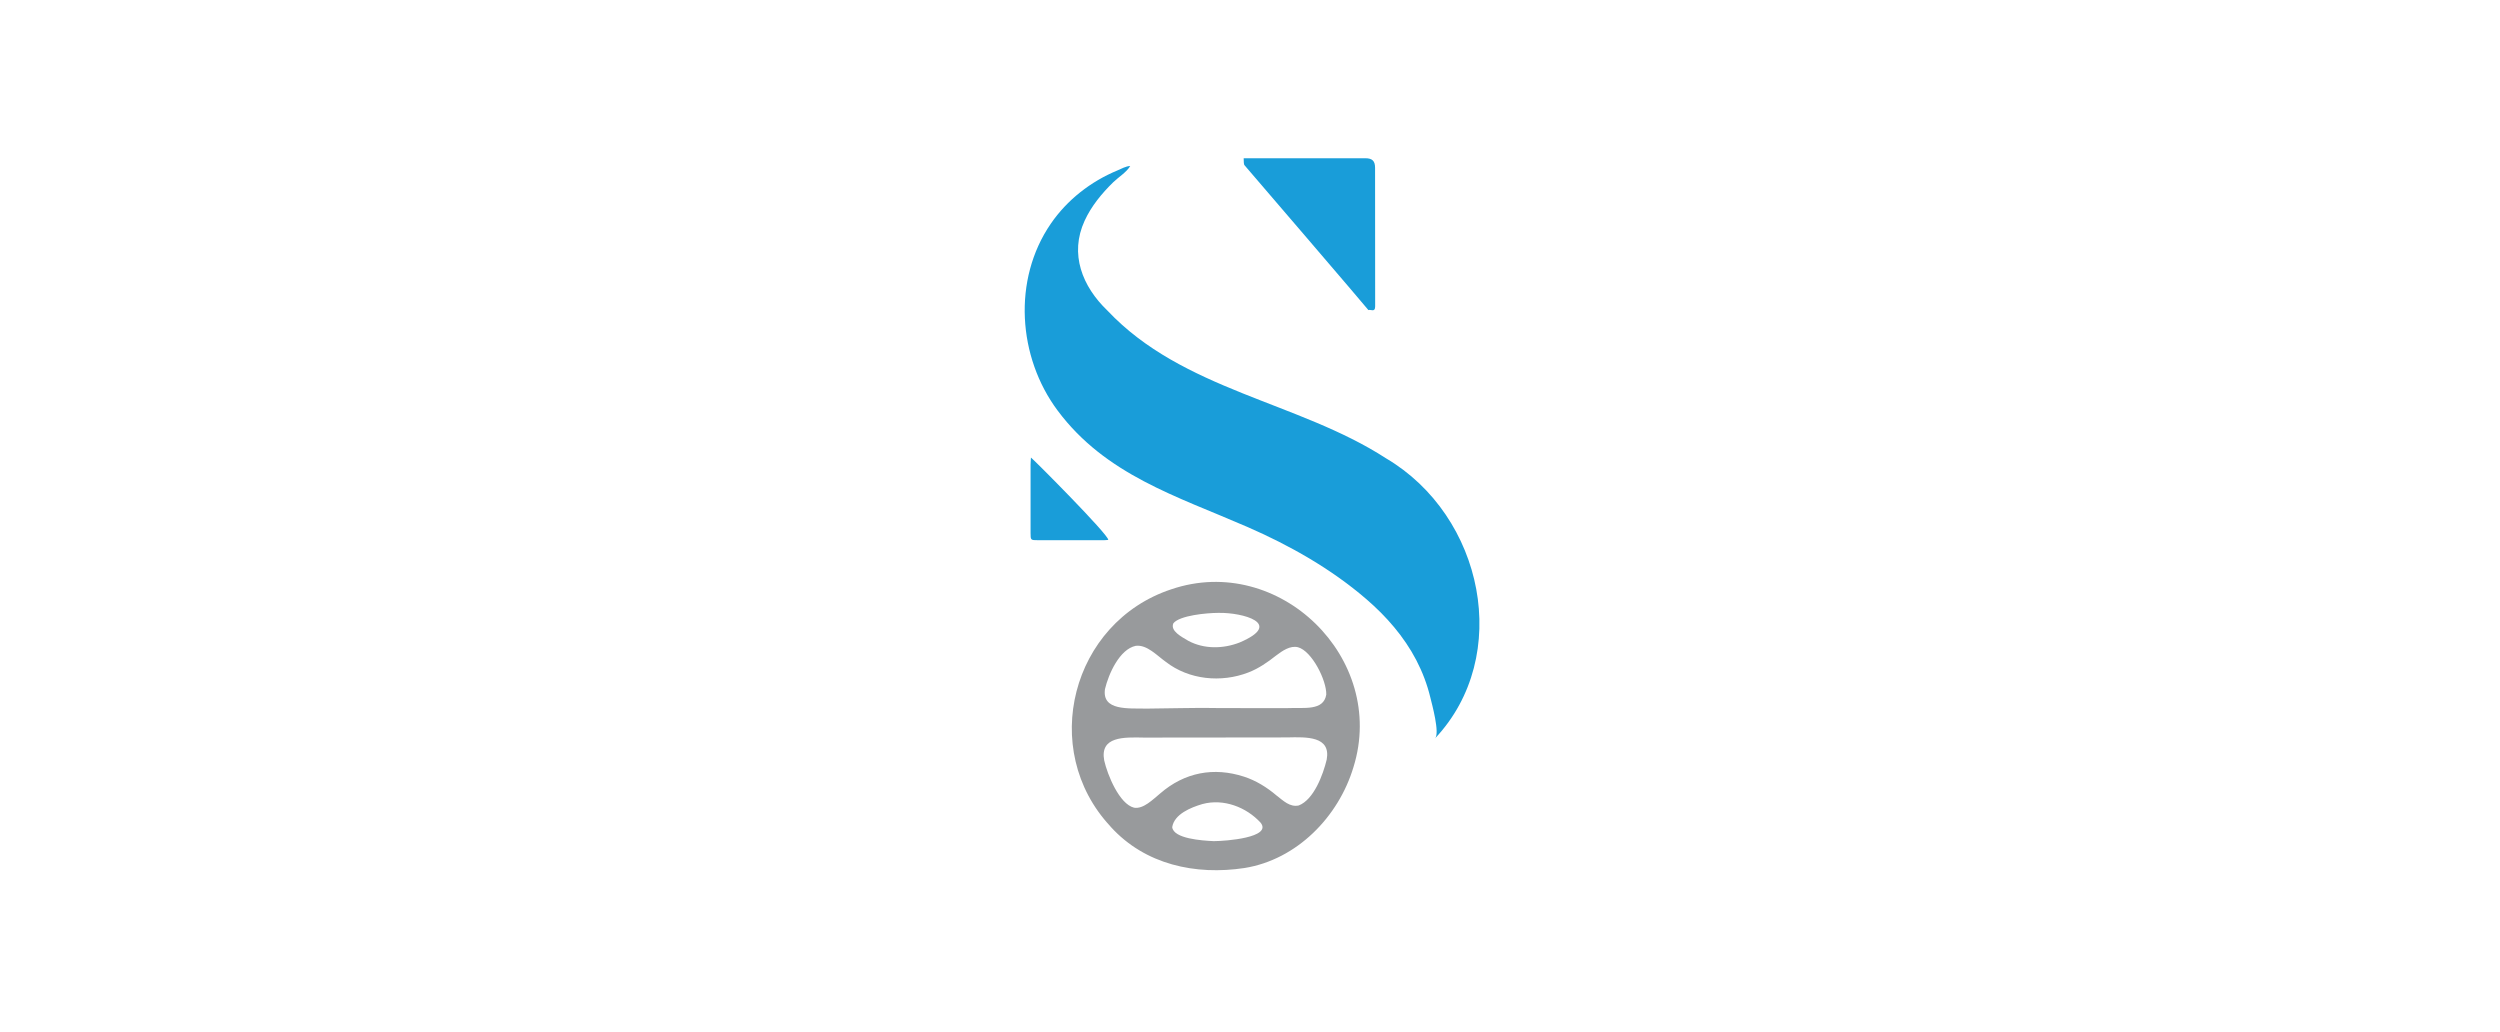 <svg width="201" height="83" viewBox="0 0 201 83" fill="none" xmlns="http://www.w3.org/2000/svg">
<g clip-path="url(#clip0_4086_38018)">
<path d="M111.429 36.844C119.296 41.482 121.607 52.751 115.382 59.362C115.772 58.945 115.128 56.602 114.999 56.076C114.748 55.031 114.364 54.023 113.868 53.071C112.883 51.184 111.462 49.557 109.855 48.172C107.006 45.719 103.7 43.852 100.263 42.354C94.613 39.895 88.881 38.173 85.034 33.009C81.834 28.719 81.394 22.484 84.485 17.985C85.8 16.068 87.688 14.597 89.83 13.708C90.144 13.579 90.534 13.348 90.871 13.348C90.574 13.85 89.919 14.247 89.499 14.657C88.581 15.556 87.741 16.574 87.202 17.751C85.976 20.418 87.01 23.03 89.04 24.974C95.099 31.393 104.388 32.285 111.429 36.844Z" fill="#199DD9"/>
<path d="M89.277 66.442C83.509 60.264 86.147 50.03 94.173 47.379C102.827 44.437 111.544 52.916 108.82 61.672C107.623 65.669 104.272 69.11 100.06 69.788C96.117 70.386 92.074 69.517 89.317 66.492L89.274 66.446L89.277 66.442ZM97.697 59.296C95.859 59.302 93.905 59.302 91.978 59.302C90.355 59.269 88.418 59.197 88.778 61.14C89.036 62.291 89.995 64.647 91.178 64.938C91.928 65.067 92.692 64.274 93.274 63.798C95.244 62.089 97.591 61.656 100.017 62.443C100.979 62.753 101.872 63.309 102.635 63.96C103.184 64.38 103.703 64.912 104.417 64.76C105.627 64.297 106.374 62.294 106.668 61.068C107.009 59.18 105.062 59.253 103.481 59.289C101.558 59.289 99.607 59.289 97.769 59.296H97.703H97.697ZM97.753 56.926C99.607 56.939 101.581 56.932 103.524 56.932C104.84 56.873 106.41 57.18 106.632 55.848C106.665 54.704 105.475 52.334 104.354 52.037C103.733 51.885 103.105 52.321 102.586 52.714C101.908 53.253 101.171 53.759 100.361 54.069C98.186 54.909 95.594 54.658 93.737 53.217C93.022 52.711 92.219 51.815 91.317 51.924C90.014 52.192 89.129 54.185 88.841 55.398C88.58 57.17 90.728 56.939 92.216 56.972C94.037 56.959 95.872 56.899 97.69 56.922H97.756L97.753 56.926ZM97.634 67.626C98.523 67.623 102.291 67.345 101.359 66.151C100.206 64.889 98.368 64.185 96.669 64.647C95.746 64.918 94.408 65.457 94.246 66.502C94.348 67.434 96.655 67.583 97.551 67.626H97.63H97.634ZM97.935 49.276C97.019 49.28 94.85 49.478 94.341 50.109C94.061 50.727 95.016 51.21 95.545 51.524C96.814 52.202 98.348 52.172 99.667 51.656C103.27 50.119 99.875 49.243 98.004 49.276H97.935Z" fill="#989A9C"/>
<path d="M99.991 12.723C100.57 12.723 101.072 12.723 101.571 12.723C104.305 12.723 107.039 12.723 109.776 12.723C110.334 12.723 110.556 12.944 110.556 13.493C110.556 17.205 110.553 20.918 110.563 24.63C110.563 25.145 110.212 24.858 110.02 24.93C109.849 24.692 100.312 13.576 100.067 13.295C99.971 13.182 100.014 12.948 99.991 12.723Z" fill="#199DD9"/>
<path d="M82.885 36.784C83.116 36.95 89.119 42.979 89.106 43.406C88.997 43.416 88.881 43.432 88.769 43.432C86.997 43.432 85.225 43.432 83.457 43.432C82.862 43.432 82.858 43.429 82.858 42.85C82.858 41.026 82.858 39.201 82.858 37.379C82.858 37.211 82.875 37.039 82.888 36.784H82.885Z" fill="#199DD9"/>
</g>
<defs>
<clipPath id="clip0_4086_38018">
<rect width="36.563" height="57.24" fill="white" transform="translate(82.386 12.723)"/>
</clipPath>
</defs>
</svg>
